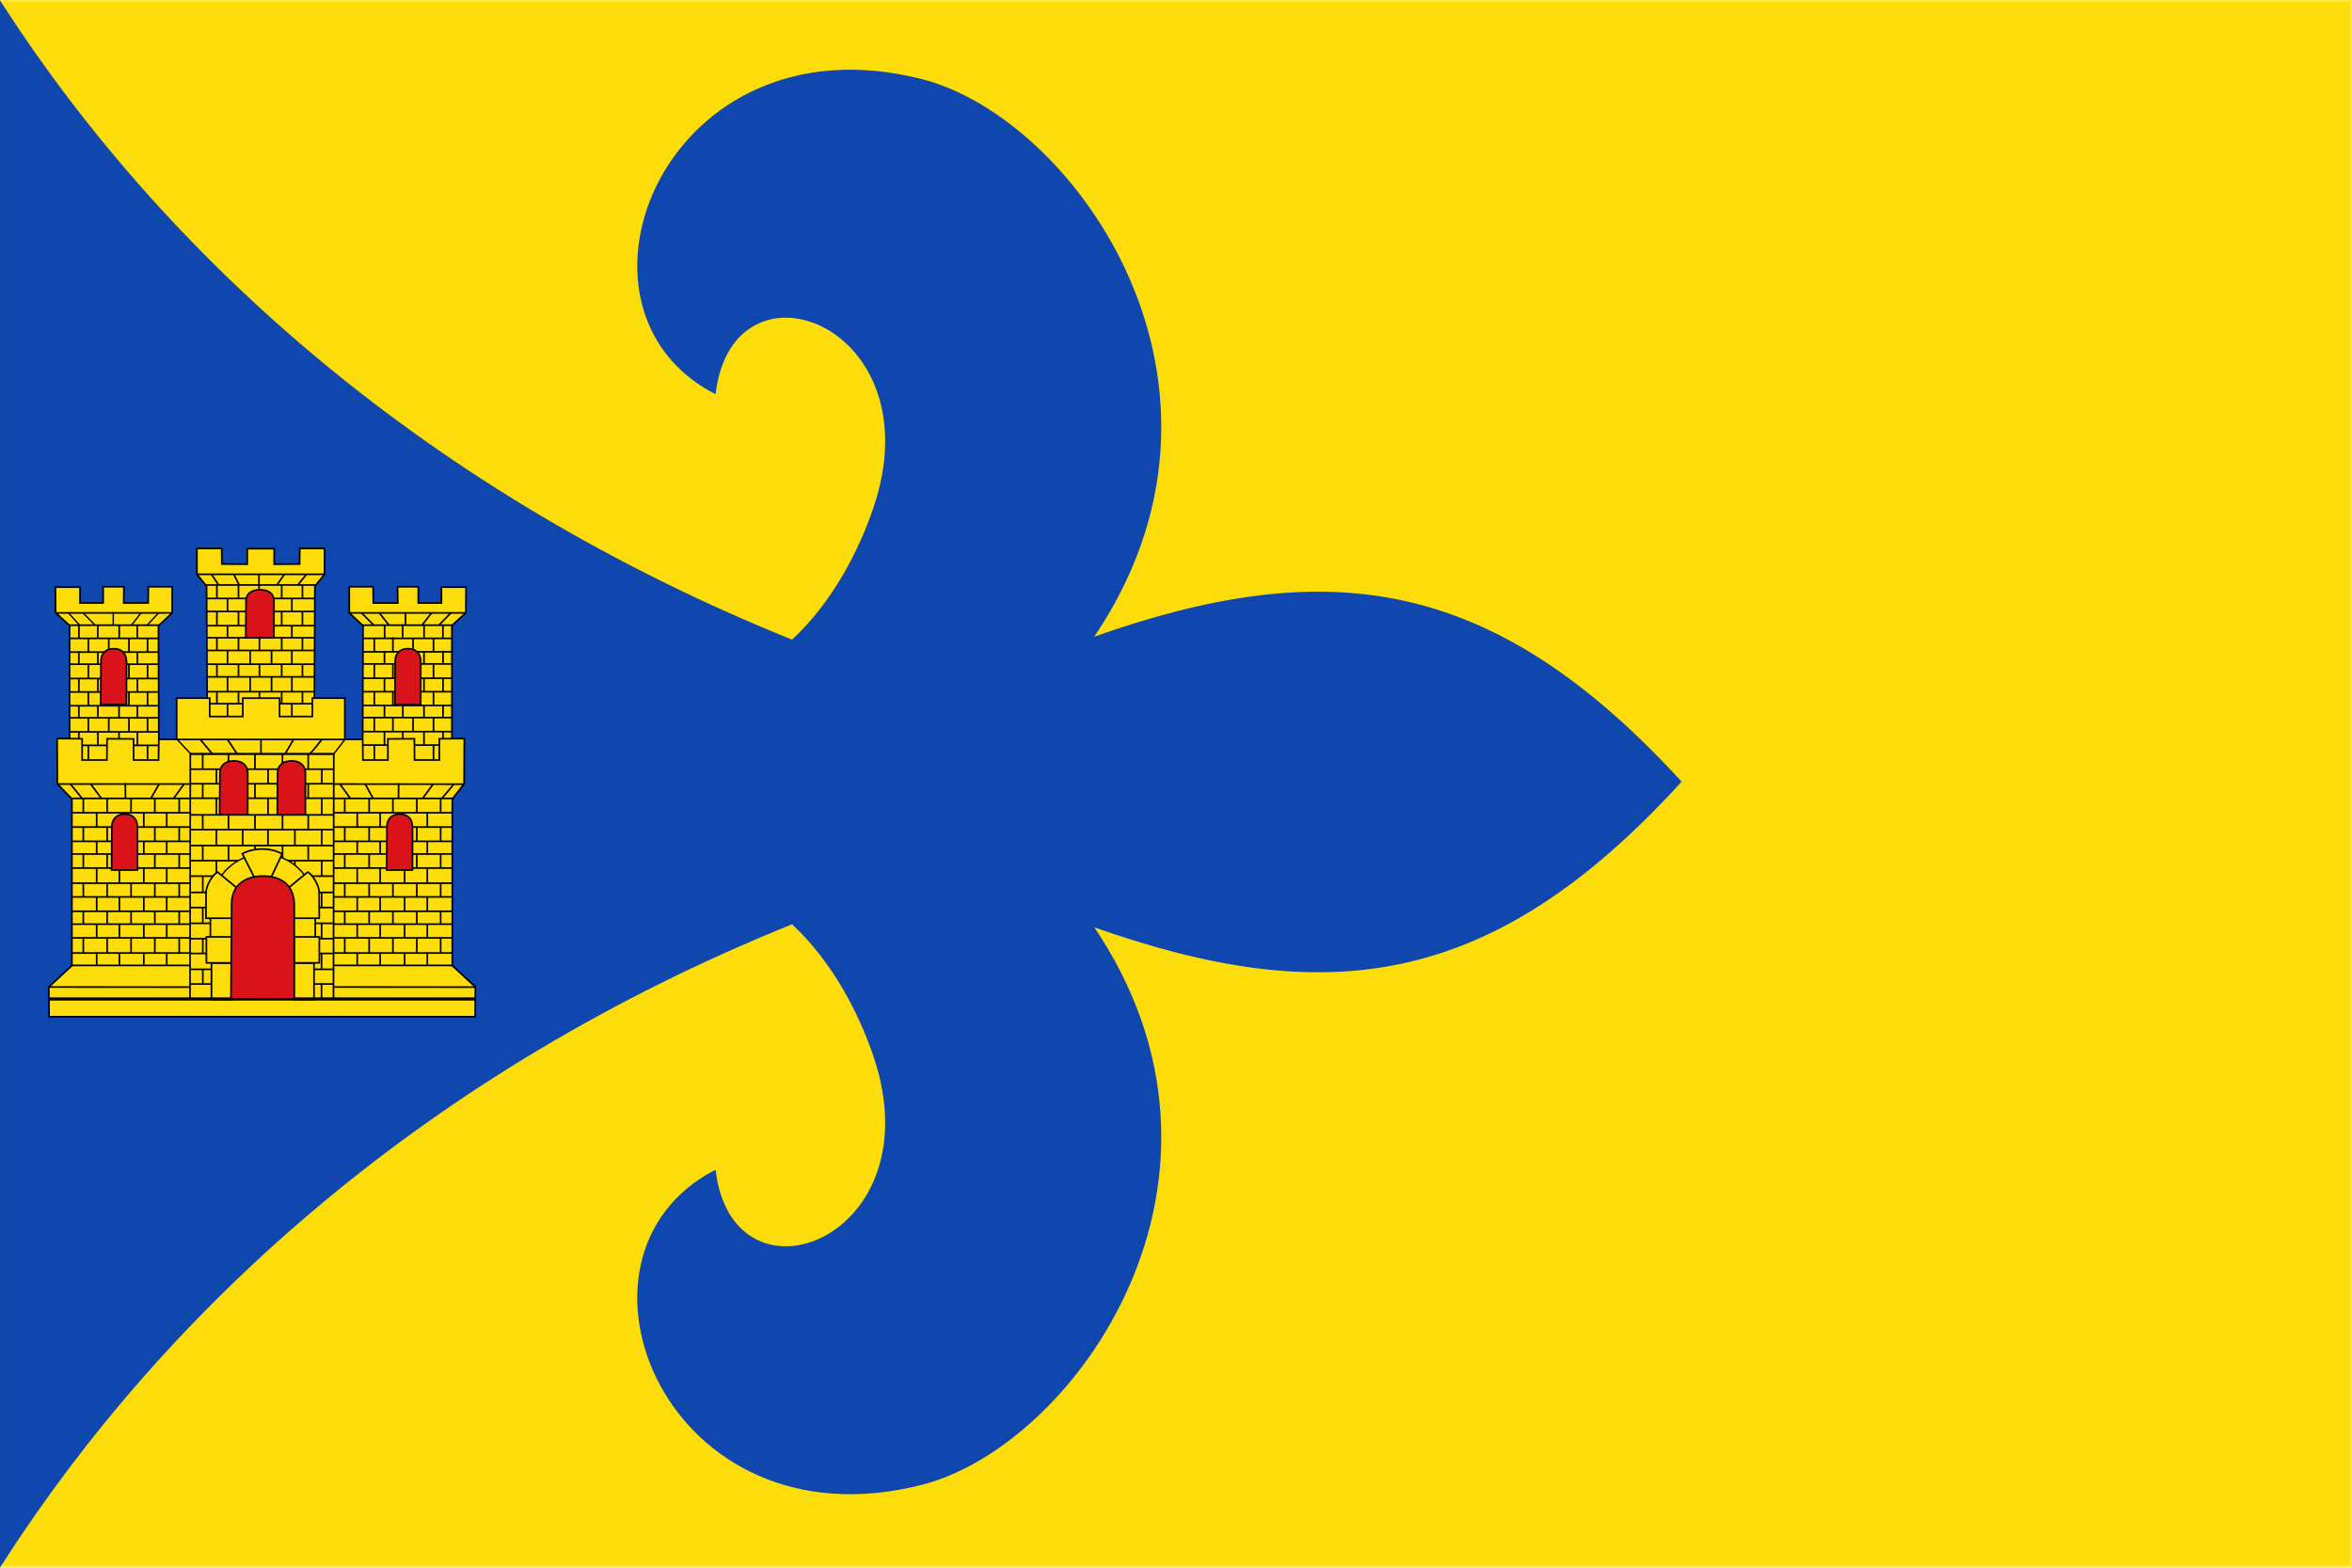 <?xml version="1.0" encoding="UTF-8" standalone="no"?>
<!-- Created with Inkscape (http://www.inkscape.org/) -->
<svg
   xmlns:dc="http://purl.org/dc/elements/1.1/"
   xmlns:cc="http://web.resource.org/cc/"
   xmlns:rdf="http://www.w3.org/1999/02/22-rdf-syntax-ns#"
   xmlns:svg="http://www.w3.org/2000/svg"
   xmlns="http://www.w3.org/2000/svg"
   xmlns:sodipodi="http://sodipodi.sourceforge.net/DTD/sodipodi-0.dtd"
   xmlns:inkscape="http://www.inkscape.org/namespaces/inkscape"
   width="750"
   height="500"
   id="svg2"
   sodipodi:version="0.32"
   inkscape:version="0.45.1"
   version="1.0"
   sodipodi:docbase="C:\TIIKERI\Liput\Espanja\Aragón\Huesca - kunnat\svg"
   sodipodi:docname="Ayerbe.svg"
   inkscape:output_extension="org.inkscape.output.svg.inkscape">
  <defs
     id="defs4" />
  <sodipodi:namedview
     id="base"
     pagecolor="#ffffff"
     bordercolor="#666666"
     borderopacity="1.0"
     inkscape:pageopacity="0.0"
     inkscape:pageshadow="2"
     inkscape:zoom="0.73663242"
     inkscape:cx="378.95177"
     inkscape:cy="227.21903"
     inkscape:document-units="px"
     inkscape:current-layer="layer1"
     inkscape:window-width="1024"
     inkscape:window-height="742"
     inkscape:window-x="0"
     inkscape:window-y="0"
     width="750px"
     height="500px" />
  <g
     inkscape:label="Capa 1"
     inkscape:groupmode="layer"
     id="layer1"
     transform="translate(68.316,-352.362)">
    <g
       id="g6222">
      <rect
         y="352.697"
         x="-67.981"
         height="499.331"
         width="749.331"
         id="rect2923"
         style="fill:#fcdd09;fill-opacity:1;stroke:#fde642;stroke-width:0.669;stroke-miterlimit:4;stroke-dasharray:none;stroke-dashoffset:3.6;stroke-opacity:1" />
      <path
         id="rect3901"
         d="M -67.981,353.637 L -67.981,851.169 C -15.025,768.661 68.289,693.556 184.331,646.762 C 197.998,659.411 206.251,676.51 210.534,689.184 C 230.319,747.729 165.517,772.354 159.581,725.965 C 107.016,753.416 144.318,846.384 225.628,825.59 C 274.306,813.142 334.847,728.044 279.8,647.481 C 354.635,674.087 407.243,667.602 467.472,601.668 C 407.13,535.931 354.555,529.481 279.8,556.059 C 334.847,475.496 274.306,390.382 225.628,377.934 C 144.318,357.141 107.016,450.124 159.581,477.575 C 165.517,431.186 230.319,455.811 210.534,514.356 C 206.251,527.03 197.998,544.113 184.331,556.762 C 68.74,510.151 -14.981,435.758 -67.981,353.637 z "
         style="fill:#0f47af;fill-opacity:1;stroke:#0f47af;stroke-width:0.669;stroke-miterlimit:4;stroke-dasharray:none;stroke-dashoffset:3.6;stroke-opacity:1" />
      <g
         transform="matrix(0.494,0,0,0.494,-33.121,187.127)"
         id="g5591">
        <path
           id="path4634"
           style="fill:#fcdd09;fill-opacity:1;fill-rule:evenodd;stroke:#000000;stroke-width:1.066;stroke-linecap:butt;stroke-linejoin:miter;stroke-miterlimit:4;stroke-opacity:1"
           d="M 235.477,990.895 L 235.636,971.73 L 220.731,957.907 L 220.731,850.314 L 228.348,840.545 L 228.474,811.361 L 220.457,811.361 L 220.457,738.338 L 229.476,730.071 L 229.601,713.538 L 213.694,713.538 L 213.694,723.809 L 198.789,723.809 L 198.789,713.287 L 185.386,713.287 L 185.512,723.809 L 169.73,723.809 L 169.605,713.287 L 154.198,713.287 L 154.198,730.196 L 163.091,738.463 L 162.846,811.862 L 151.333,811.862 L 151.333,785.217 L 131.671,785.217 L 132.025,712.97 L 138.225,705.282 L 138.277,688.608 L 122.259,688.612 L 122.134,698.633 L 105.76,698.758 L 105.76,688.738 L 88.359,688.737 L 88.359,698.758 L 71.985,698.632 L 71.86,688.612 L 55.842,688.608 L 55.894,705.282 L 62.093,712.97 L 62.448,785.216 L 42.786,785.216 L 42.786,811.861 L 31.272,811.861 L 31.027,738.463 L 39.92,730.196 L 39.92,713.287 L 24.514,713.287 L 24.389,723.808 L 8.607,723.808 L 8.732,713.287 L -4.67,713.287 L -4.67,723.808 L -19.575,723.808 L -19.575,713.538 L -35.482,713.538 L -35.357,730.071 L -26.339,738.338 L -26.339,811.36 L -34.355,811.36 L -34.23,840.544 L -24.836,850.314 L -24.836,957.907 L -39.741,971.73 L -39.582,990.894 L 235.477,990.895 z "
           sodipodi:nodetypes="ccccccccccccccccccccccccccccccccccccccccccccccccccccccccccccccccc" />
        <path
           style="fill:none;fill-rule:evenodd;stroke:#000000;stroke-width:1.066;stroke-linecap:butt;stroke-linejoin:miter;stroke-miterlimit:4;stroke-dasharray:none;stroke-opacity:1;display:inline"
           d="M 51.192,890.15 L 143.884,890.15"
           id="path33785" />
        <path
           style="fill:none;fill-rule:evenodd;stroke:#000000;stroke-width:1.066;stroke-linecap:butt;stroke-linejoin:miter;stroke-miterlimit:4;stroke-dasharray:none;stroke-opacity:1;display:inline"
           d="M 51.471,910.653 L 144.163,910.653"
           id="path33789" />
        <path
           style="fill:none;fill-rule:evenodd;stroke:#000000;stroke-width:1.066;stroke-linecap:butt;stroke-linejoin:miter;stroke-miterlimit:4;stroke-dasharray:none;stroke-opacity:1;display:inline"
           d="M 51.471,920.416 L 144.163,920.416"
           id="path33791" />
        <path
           style="fill:none;fill-rule:evenodd;stroke:#000000;stroke-width:1.066;stroke-linecap:butt;stroke-linejoin:miter;stroke-miterlimit:4;stroke-dasharray:none;stroke-opacity:1;display:inline"
           d="M 51.611,930.598 L 144.303,930.598"
           id="path33793" />
        <path
           style="fill:none;fill-rule:evenodd;stroke:#000000;stroke-width:1.066;stroke-linecap:butt;stroke-linejoin:miter;stroke-miterlimit:4;stroke-dasharray:none;stroke-opacity:1;display:inline"
           d="M 51.471,940.5 L 144.163,940.5"
           id="path33795" />
        <path
           style="fill:none;fill-rule:evenodd;stroke:#000000;stroke-width:1.066;stroke-linecap:butt;stroke-linejoin:miter;stroke-miterlimit:4;stroke-dasharray:none;stroke-opacity:1;display:inline"
           d="M 51.471,950.059 L 144.163,950.059"
           id="path33797" />
        <path
           style="fill:none;fill-rule:evenodd;stroke:#000000;stroke-width:1.066;stroke-linecap:butt;stroke-linejoin:miter;stroke-miterlimit:4;stroke-dasharray:none;stroke-opacity:1;display:inline"
           d="M 51.75,960.306 L 144.442,960.306"
           id="path33799" />
        <g
           id="g15181"
           transform="matrix(0.888,0,0,0.888,-182.53,447.716)"
           style="stroke:#000000;stroke-opacity:1">
          <path
             id="path22156"
             d="M 167.309,442.536 L 263.763,442.536"
             style="fill:none;fill-rule:evenodd;stroke:#000000;stroke-width:1.2;stroke-linecap:butt;stroke-linejoin:miter;stroke-miterlimit:4;stroke-dasharray:none;stroke-opacity:1;display:inline" />
          <path
             id="path24102"
             d="M 177.351,452.974 L 263.714,452.974"
             style="fill:none;fill-rule:evenodd;stroke:#000000;stroke-width:1.2;stroke-linecap:butt;stroke-linejoin:miter;stroke-miterlimit:4;stroke-dasharray:none;stroke-opacity:1;display:inline" />
          <path
             id="path25075"
             d="M 177.094,574.4 L 263.458,574.4"
             style="fill:none;fill-rule:evenodd;stroke:#000000;stroke-width:1.2;stroke-linecap:butt;stroke-linejoin:miter;stroke-miterlimit:4;stroke-dasharray:none;stroke-opacity:1;display:inline" />
          <path
             id="path10166"
             d="M 176.555,442.555 L 185,453"
             style="fill:none;fill-rule:evenodd;stroke:#000000;stroke-width:1.2;stroke-linecap:butt;stroke-linejoin:miter;stroke-miterlimit:4;stroke-dasharray:none;stroke-opacity:1"
             sodipodi:nodetypes="cc" />
          <path
             id="path10168"
             d="M 191.222,442.444 L 199,453"
             style="fill:none;fill-rule:evenodd;stroke:#000000;stroke-width:1.2;stroke-linecap:butt;stroke-linejoin:miter;stroke-miterlimit:4;stroke-dasharray:none;stroke-opacity:1"
             sodipodi:nodetypes="cc" />
          <path
             id="path10170"
             d="M 216.424,442 C 216.424,443 216.535,453 216.535,453"
             style="fill:none;fill-rule:evenodd;stroke:#000000;stroke-width:1.2;stroke-linecap:butt;stroke-linejoin:miter;stroke-miterlimit:4;stroke-dasharray:none;stroke-opacity:1" />
          <path
             id="path10172"
             d="M 241,442.444 L 235,453"
             style="fill:none;fill-rule:evenodd;stroke:#000000;stroke-width:1.2;stroke-linecap:butt;stroke-linejoin:miter;stroke-miterlimit:4;stroke-dasharray:none;stroke-opacity:1"
             sodipodi:nodetypes="cc" />
          <path
             sodipodi:nodetypes="cc"
             id="path10174"
             d="M 259.112,442.556 L 251.514,453"
             style="fill:none;fill-rule:evenodd;stroke:#000000;stroke-width:1.2;stroke-linecap:butt;stroke-linejoin:miter;stroke-miterlimit:4;stroke-dasharray:none;stroke-opacity:1" />
          <path
             id="path11145"
             d="M 177.6,463.4 L 263.963,463.4"
             style="fill:none;fill-rule:evenodd;stroke:#000000;stroke-width:1.2;stroke-linecap:butt;stroke-linejoin:miter;stroke-miterlimit:4;stroke-dasharray:none;stroke-opacity:1;display:inline" />
          <path
             id="path11147"
             d="M 177.237,473.8 L 263.6,473.8"
             style="fill:none;fill-rule:evenodd;stroke:#000000;stroke-width:1.2;stroke-linecap:butt;stroke-linejoin:miter;stroke-miterlimit:4;stroke-dasharray:none;stroke-opacity:1;display:inline" />
          <path
             id="path11149"
             d="M 177.037,484.178 L 263.4,484.178"
             style="fill:none;fill-rule:evenodd;stroke:#000000;stroke-width:1.2;stroke-linecap:butt;stroke-linejoin:miter;stroke-miterlimit:4;stroke-dasharray:none;stroke-opacity:1;display:inline" />
          <path
             id="path11151"
             d="M 177.4,493.4 L 263.763,493.4"
             style="fill:none;fill-rule:evenodd;stroke:#000000;stroke-width:1.2;stroke-linecap:butt;stroke-linejoin:miter;stroke-miterlimit:4;stroke-dasharray:none;stroke-opacity:1;display:inline" />
          <path
             id="path11153"
             d="M 177.037,503.6 L 263.4,503.6"
             style="fill:none;fill-rule:evenodd;stroke:#000000;stroke-width:1.2;stroke-linecap:butt;stroke-linejoin:miter;stroke-miterlimit:4;stroke-dasharray:none;stroke-opacity:1;display:inline" />
          <path
             id="path11155"
             d="M 177.037,514.6 L 263.4,514.6"
             style="fill:none;fill-rule:evenodd;stroke:#000000;stroke-width:1.2;stroke-linecap:butt;stroke-linejoin:miter;stroke-miterlimit:4;stroke-dasharray:none;stroke-opacity:1;display:inline" />
          <path
             id="path11157"
             d="M 177.037,524.6 L 263.4,524.6"
             style="fill:none;fill-rule:evenodd;stroke:#000000;stroke-width:1.2;stroke-linecap:butt;stroke-linejoin:miter;stroke-miterlimit:4;stroke-dasharray:none;stroke-opacity:1;display:inline" />
          <path
             id="path11159"
             d="M 177.037,535.036 L 263.4,535.036"
             style="fill:none;fill-rule:evenodd;stroke:#000000;stroke-width:1.2;stroke-linecap:butt;stroke-linejoin:miter;stroke-miterlimit:4;stroke-dasharray:none;stroke-opacity:1;display:inline" />
          <path
             id="path11161"
             d="M 177.037,544.4 L 263.4,544.4"
             style="fill:none;fill-rule:evenodd;stroke:#000000;stroke-width:1.2;stroke-linecap:butt;stroke-linejoin:miter;stroke-miterlimit:4;stroke-dasharray:none;stroke-opacity:1;display:inline" />
          <path
             id="path11163"
             d="M 177.4,554.4 L 263.763,554.4"
             style="fill:none;fill-rule:evenodd;stroke:#000000;stroke-width:1.2;stroke-linecap:butt;stroke-linejoin:miter;stroke-miterlimit:4;stroke-dasharray:none;stroke-opacity:1;display:inline" />
          <path
             id="path11165"
             d="M 177.129,565.4 L 263.492,565.4"
             style="fill:none;fill-rule:evenodd;stroke:#000000;stroke-width:1.2;stroke-linecap:butt;stroke-linejoin:miter;stroke-miterlimit:4;stroke-dasharray:none;stroke-opacity:1;display:inline" />
          <path
             sodipodi:nodetypes="cccccccccccc"
             id="path11167"
             d="M 185.888,473.806 L 185.888,484.013 M 185.888,493.278 L 185.888,503.643 M 185.888,514.322 L 185.888,524.686 M 185.888,535.208 L 185.887,544.159 M 185.887,554.053 L 185.887,565.36 M 185.888,453.196 L 185.888,463.755"
             style="fill:none;fill-rule:evenodd;stroke:#000000;stroke-width:1.2;stroke-linecap:butt;stroke-linejoin:miter;stroke-miterlimit:4;stroke-dasharray:none;stroke-opacity:1" />
          <path
             sodipodi:nodetypes="cccccccccccc"
             id="path12138"
             d="M 195.601,524.686 L 195.6,535.051 M 195.6,544.316 L 195.6,554.21 M 195.6,564.889 L 195.6,574.154 M 195.601,504.114 L 195.601,514.479 M 195.601,484.327 L 195.601,493.907 M 195.601,463.362 L 195.601,473.806"
             style="fill:none;fill-rule:evenodd;stroke:#000000;stroke-width:1.2;stroke-linecap:butt;stroke-linejoin:miter;stroke-miterlimit:4;stroke-dasharray:none;stroke-opacity:1;display:inline" />
          <path
             sodipodi:nodetypes="cccccccccccc"
             id="path12140"
             d="M 203.21,535.208 L 203.21,544.316 M 203.21,554.21 L 203.21,565.517 M 203.21,514.793 L 203.21,525 M 203.21,493.436 L 203.21,503.8 M 203.21,473.649 L 203.21,484.013 M 203.211,452.641 L 203.21,463.441"
             style="fill:none;fill-rule:evenodd;stroke:#000000;stroke-width:1.2;stroke-linecap:butt;stroke-linejoin:miter;stroke-miterlimit:4;stroke-dasharray:none;stroke-opacity:1;display:inline" />
          <path
             sodipodi:nodetypes="cccccccc"
             id="path12142"
             d="M 220.6,554.681 L 220.6,565.674 M 220.6,535.051 L 220.6,544.473 M 220.601,514.322 L 220.6,524.372 M 220.601,452.641 L 220.601,463.441"
             style="fill:none;fill-rule:evenodd;stroke:#000000;stroke-width:1.2;stroke-linecap:butt;stroke-linejoin:miter;stroke-miterlimit:4;stroke-dasharray:none;stroke-opacity:1;display:inline" />
          <path
             sodipodi:nodetypes="cccccccc"
             id="path12144"
             d="M 212.094,524.529 L 212.093,535.051 M 212.093,544.63 L 212.093,554.681 M 212.093,565.674 L 212.093,574.311 M 212.094,503.643 L 212.094,514.479"
             style="fill:none;fill-rule:evenodd;stroke:#000000;stroke-width:1.2;stroke-linecap:butt;stroke-linejoin:miter;stroke-miterlimit:4;stroke-dasharray:none;stroke-opacity:1;display:inline" />
          <path
             sodipodi:nodetypes="cccccccccccc"
             id="path12146"
             d="M 237.855,535.051 L 237.855,544.002 M 237.855,554.524 L 237.855,565.203 M 237.856,514.636 L 237.856,524.529 M 237.856,493.278 L 237.856,503.8 M 237.856,473.806 L 237.856,484.327 M 237.856,452.641 L 237.856,463.441"
             style="fill:none;fill-rule:evenodd;stroke:#000000;stroke-width:1.2;stroke-linecap:butt;stroke-linejoin:miter;stroke-miterlimit:4;stroke-dasharray:none;stroke-opacity:1;display:inline" />
          <path
             sodipodi:nodetypes="cccccccccccc"
             id="path12148"
             d="M 255.6,554.21 L 255.6,565.674 M 255.6,535.051 L 255.6,544.159 M 255.601,514.322 L 255.6,525 M 255.601,493.436 L 255.601,503.015 M 255.601,473.806 L 255.601,484.17 M 255.601,453.362 L 255.601,463.598"
             style="fill:none;fill-rule:evenodd;stroke:#000000;stroke-width:1.2;stroke-linecap:butt;stroke-linejoin:miter;stroke-miterlimit:4;stroke-dasharray:none;stroke-opacity:1;display:inline" />
          <path
             sodipodi:nodetypes="cccccccccccc"
             id="path12150"
             d="M 246.517,484.013 L 246.517,493.436 M 246.517,503.957 L 246.517,514.479 M 246.517,524.529 L 246.517,535.208 M 246.517,544.002 L 246.517,553.896 M 246.517,565.517 L 246.517,574.311 M 246.518,463.362 L 246.518,473.963"
             style="fill:none;fill-rule:evenodd;stroke:#000000;stroke-width:1.2;stroke-linecap:butt;stroke-linejoin:miter;stroke-miterlimit:4;stroke-dasharray:none;stroke-opacity:1;display:inline" />
          <path
             sodipodi:nodetypes="cccccccccccc"
             id="path12152"
             d="M 229.861,484.17 L 229.861,493.121 M 229.861,503.643 L 229.861,514.479 M 229.861,524.843 L 229.86,535.208 M 229.86,544.316 L 229.86,554.367 M 229.86,565.046 L 229.86,574.154 M 229.861,463.362 L 229.861,473.963"
             style="fill:none;fill-rule:evenodd;stroke:#000000;stroke-width:1.2;stroke-linecap:butt;stroke-linejoin:miter;stroke-miterlimit:4;stroke-dasharray:none;stroke-opacity:1;display:inline" />
        </g>
        <path
           style="fill:none;fill-rule:evenodd;stroke:#000000;stroke-width:1.066;stroke-linecap:butt;stroke-linejoin:miter;stroke-miterlimit:4;stroke-dasharray:none;stroke-opacity:1;display:inline"
           d="M 51.471,969.79 L 144.163,969.79"
           id="path33801" />
        <rect
           style="fill:#fcdd09;fill-opacity:1;stroke:#000000;stroke-width:1.066;stroke-miterlimit:4;stroke-dasharray:none;stroke-dashoffset:3.6;stroke-opacity:1"
           id="rect15269"
           width="13.077"
           height="23.554"
           x="65.261"
           y="956.27" />
        <rect
           style="fill:#fcdd09;fill-opacity:1;stroke:#000000;stroke-width:1.066;stroke-miterlimit:4;stroke-dasharray:none;stroke-dashoffset:3.6;stroke-opacity:1;display:inline"
           id="rect16240"
           width="13.077"
           height="23.554"
           x="118.373"
           y="956.27" />
        <rect
           style="fill:#fcdd09;fill-opacity:1;stroke:#000000;stroke-width:1.066;stroke-miterlimit:4;stroke-dasharray:none;stroke-dashoffset:3.6;stroke-opacity:1;display:inline"
           id="rect22062"
           width="16.29"
           height="16.77"
           x="64.566"
           y="924.026" />
        <rect
           style="fill:#fcdd09;fill-opacity:1;stroke:#000000;stroke-width:1.066;stroke-miterlimit:4;stroke-dasharray:none;stroke-dashoffset:3.6;stroke-opacity:1;display:inline"
           id="rect22064"
           width="16.29"
           height="16.77"
           x="115.981"
           y="924.025" />
        <rect
           style="fill:#fcdd09;fill-opacity:1;stroke:#000000;stroke-width:1.066;stroke-miterlimit:4;stroke-dasharray:none;stroke-dashoffset:3.6;stroke-opacity:1;display:inline"
           id="rect16242"
           width="16.29"
           height="16.77"
           x="61.98"
           y="939.365" />
        <path
           style="fill:none;fill-rule:evenodd;stroke:#000000;stroke-width:1.066;stroke-linecap:butt;stroke-linejoin:miter;stroke-miterlimit:4;stroke-dasharray:none;stroke-opacity:1;display:inline"
           d="M 111.136,880.421 L 111.142,890.974 M 111.126,860.4 L 111.131,870.263 M 111.106,821.346 L 111.111,829.925"
           id="path35747"
           sodipodi:nodetypes="cccccc" />
        <rect
           style="fill:#fcdd09;fill-opacity:1;stroke:#000000;stroke-width:1.066;stroke-miterlimit:4;stroke-dasharray:none;stroke-dashoffset:3.6;stroke-opacity:1;display:inline"
           id="rect19151"
           width="16.29"
           height="16.77"
           x="118.608"
           y="939.365" />
        <path
           style="fill:none;fill-rule:evenodd;stroke:#000000;stroke-width:1.066;stroke-linecap:butt;stroke-linejoin:miter;stroke-miterlimit:4;stroke-dasharray:none;stroke-opacity:1;display:inline"
           d="M 119.111,869.817 L 119.097,880.665 M 119.084,890.527 L 119.07,900.587"
           id="path36730"
           sodipodi:nodetypes="cccc" />
        <path
           style="fill:none;fill-rule:evenodd;stroke:#000000;stroke-width:1.066;stroke-linecap:butt;stroke-linejoin:miter;stroke-miterlimit:4;stroke-dasharray:none;stroke-opacity:1;display:inline"
           d="M 51.192,900.144 L 143.884,900.144"
           id="path33787" />
        <path
           style="fill:#fcdd09;fill-opacity:1;fill-rule:evenodd;stroke:#000000;stroke-width:0.888px;stroke-linecap:butt;stroke-linejoin:miter;stroke-opacity:1;display:inline"
           d="M 126.332,901.215 C 122.762,894.863 114.906,889.297 109.226,887.803 L 102.125,902.453 L 115.082,910.447 L 126.332,901.215 z "
           id="path24010"
           sodipodi:nodetypes="ccccc" />
        <path
           style="fill:none;fill-rule:evenodd;stroke:#000000;stroke-width:1.066;stroke-linecap:butt;stroke-linejoin:miter;stroke-miterlimit:4;stroke-dasharray:none;stroke-opacity:1;display:inline"
           d="M 51.514,831.093 L 144.206,831.093"
           id="path30866" />
        <path
           style="fill:none;fill-rule:evenodd;stroke:#000000;stroke-width:1.066;stroke-linecap:butt;stroke-linejoin:miter;stroke-miterlimit:4;stroke-dasharray:none;stroke-opacity:1;display:inline"
           d="M 93.363,880.452 L 93.368,890.315 M 93.353,860.629 L 93.358,869.9 M 93.343,840.608 L 93.347,849.978 M 93.332,820.888 L 93.338,831.042"
           id="path35743"
           sodipodi:nodetypes="cccccccc" />
        <path
           style="fill:#fcdd09;fill-opacity:1;fill-rule:evenodd;stroke:#000000;stroke-width:0.888px;stroke-linecap:butt;stroke-linejoin:miter;stroke-opacity:1"
           d="M 70.891,901.215 C 74.461,894.863 82.317,889.297 87.997,887.803 L 95.098,902.453 L 82.142,910.447 L 70.891,901.215 z "
           id="path24008"
           sodipodi:nodetypes="ccccc" />
        <path
           style="fill:#fcdd09;fill-opacity:1;fill-rule:evenodd;stroke:#000000;stroke-width:1.066;stroke-linecap:butt;stroke-linejoin:miter;stroke-miterlimit:4;stroke-dasharray:none;stroke-opacity:1"
           d="M 61.714,927.322 L 78.589,927.322 C 78.822,920.785 78.591,913.471 81.685,907.782 L 69.214,897.519 C 66.47,898.693 61.647,906.018 61.813,910.841 L 61.714,927.322 z "
           id="path19153"
           sodipodi:nodetypes="cccccc" />
        <path
           style="fill:#fcdd09;fill-opacity:1;fill-rule:evenodd;stroke:#000000;stroke-width:1.066;stroke-linecap:butt;stroke-linejoin:miter;stroke-miterlimit:4;stroke-dasharray:none;stroke-opacity:1;display:inline"
           d="M 134.861,927.322 L 117.986,927.322 C 117.753,920.785 117.984,913.471 114.89,907.782 L 127.361,897.519 C 130.105,898.693 134.928,906.018 134.763,910.841 L 134.861,927.322 z "
           id="path22066"
           sodipodi:nodetypes="cccccc" />
        <path
           style="fill:#fcdd09;fill-opacity:1;fill-rule:evenodd;stroke:#000000;stroke-width:1.066;stroke-linecap:butt;stroke-linejoin:miter;stroke-miterlimit:4;stroke-dasharray:none;stroke-opacity:1"
           d="M 85.201,885.677 L 93.224,901.565 L 103.457,901.565 L 110.878,885.83 C 103.305,881.428 92.28,881.828 85.201,885.677 z "
           id="path22068"
           sodipodi:nodetypes="ccccc" />
        <g
           id="g29866"
           transform="matrix(0.888,0,0,0.888,-182.53,447.716)"
           style="stroke:#000000;stroke-opacity:1">
          <path
             id="path24012"
             d="M 274.713,297.8 L 354.68,297.8"
             style="fill:none;fill-rule:evenodd;stroke:#000000;stroke-width:1.2;stroke-linecap:butt;stroke-linejoin:miter;stroke-miterlimit:4;stroke-dasharray:none;stroke-opacity:1;display:inline" />
          <path
             id="path25952"
             d="M 275.593,307.6 L 354.409,307.6"
             style="fill:none;fill-rule:evenodd;stroke:#000000;stroke-width:1.2;stroke-linecap:butt;stroke-linejoin:miter;stroke-miterlimit:4;stroke-dasharray:none;stroke-opacity:1;display:inline" />
          <path
             id="path26923"
             d="M 275.585,317.057 L 354.4,317.057"
             style="fill:none;fill-rule:evenodd;stroke:#000000;stroke-width:1.2;stroke-linecap:butt;stroke-linejoin:miter;stroke-miterlimit:4;stroke-dasharray:none;stroke-opacity:1;display:inline" />
          <path
             id="path26925"
             d="M 275.6,327.4 L 354.415,327.4"
             style="fill:none;fill-rule:evenodd;stroke:#000000;stroke-width:1.2;stroke-linecap:butt;stroke-linejoin:miter;stroke-miterlimit:4;stroke-dasharray:none;stroke-opacity:1;display:inline" />
          <path
             id="path26927"
             d="M 275.585,336.156 L 354.4,336.156"
             style="fill:none;fill-rule:evenodd;stroke:#000000;stroke-width:1.2;stroke-linecap:butt;stroke-linejoin:miter;stroke-miterlimit:4;stroke-dasharray:none;stroke-opacity:1;display:inline" />
          <path
             id="path26929"
             d="M 275.6,345.4 L 354.415,345.4"
             style="fill:none;fill-rule:evenodd;stroke:#000000;stroke-width:1.2;stroke-linecap:butt;stroke-linejoin:miter;stroke-miterlimit:4;stroke-dasharray:none;stroke-opacity:1;display:inline" />
          <path
             id="path26931"
             d="M 275.6,355.4 L 354.415,355.4"
             style="fill:none;fill-rule:evenodd;stroke:#000000;stroke-width:1.2;stroke-linecap:butt;stroke-linejoin:miter;stroke-miterlimit:4;stroke-dasharray:none;stroke-opacity:1;display:inline" />
          <path
             id="path26933"
             d="M 275.585,364.6 L 354.4,364.6"
             style="fill:none;fill-rule:evenodd;stroke:#000000;stroke-width:1.2;stroke-linecap:butt;stroke-linejoin:miter;stroke-miterlimit:4;stroke-dasharray:none;stroke-opacity:1;display:inline" />
          <path
             id="path26935"
             d="M 275.6,375.4 L 354.415,375.4"
             style="fill:none;fill-rule:evenodd;stroke:#000000;stroke-width:1.2;stroke-linecap:butt;stroke-linejoin:miter;stroke-miterlimit:4;stroke-dasharray:none;stroke-opacity:1;display:inline" />
          <path
             sodipodi:nodetypes="cccc"
             id="path26937"
             d="M 328.578,384.127 L 352.453,384.127 M 277.585,384.127 L 301.484,384.127"
             style="fill:none;fill-rule:evenodd;stroke:#000000;stroke-width:1.2;stroke-linecap:butt;stroke-linejoin:miter;stroke-miterlimit:4;stroke-dasharray:none;stroke-opacity:1;display:inline" />
          <path
             sodipodi:nodetypes="cccccccccc"
             id="path26939"
             d="M 282.985,316.923 L 282.985,327.288 M 282.985,335.925 L 282.985,345.504 M 282.985,355.398 L 282.985,364.506 M 282.985,375.342 L 282.985,384.136 M 282.985,297.45 L 282.985,307.658"
             style="fill:none;fill-rule:evenodd;stroke:#000000;stroke-width:1.2;stroke-linecap:butt;stroke-linejoin:miter;stroke-miterlimit:4;stroke-dasharray:none;stroke-opacity:1" />
          <path
             sodipodi:nodetypes="cccccccccc"
             id="path27910"
             d="M 298.689,317.187 L 298.689,327.552 M 298.689,336.189 L 298.689,345.768 M 298.689,355.662 L 298.689,364.77 M 298.689,375.606 L 298.689,384.4 M 298.689,297.714 L 298.689,307.922"
             style="fill:none;fill-rule:evenodd;stroke:#000000;stroke-width:1.2;stroke-linecap:butt;stroke-linejoin:miter;stroke-miterlimit:4;stroke-dasharray:none;stroke-opacity:1;display:inline" />
          <path
             sodipodi:nodetypes="cccccccccc"
             id="path27912"
             d="M 330.097,317.187 L 330.097,327.552 M 330.097,336.189 L 330.097,345.768 M 330.097,355.662 L 330.097,364.77 M 330.097,375.606 L 330.097,384.4 M 330.097,297.714 L 330.097,307.922"
             style="fill:none;fill-rule:evenodd;stroke:#000000;stroke-width:1.2;stroke-linecap:butt;stroke-linejoin:miter;stroke-miterlimit:4;stroke-dasharray:none;stroke-opacity:1;display:inline" />
          <path
             sodipodi:nodetypes="cccccccccc"
             id="path27914"
             d="M 345.173,317.187 L 345.173,327.552 M 345.173,336.189 L 345.173,345.768 M 345.173,355.662 L 345.173,364.77 M 345.173,375.606 L 345.173,384.4 M 345.173,297.714 L 345.173,307.922"
             style="fill:none;fill-rule:evenodd;stroke:#000000;stroke-width:1.2;stroke-linecap:butt;stroke-linejoin:miter;stroke-miterlimit:4;stroke-dasharray:none;stroke-opacity:1;display:inline" />
          <path
             sodipodi:nodetypes="cccccc"
             id="path27916"
             d="M 313.922,336.21 L 313.922,345.789 M 313.922,355.683 L 313.922,364.791 M 313.922,375.627 L 313.922,380.053"
             style="fill:none;fill-rule:evenodd;stroke:#000000;stroke-width:1.2;stroke-linecap:butt;stroke-linejoin:miter;stroke-miterlimit:4;stroke-dasharray:none;stroke-opacity:1;display:inline" />
          <path
             sodipodi:nodetypes="cccccccccc"
             id="path27920"
             d="M 290.7,327.602 L 290.7,336.239 M 290.7,345.661 L 290.7,355.398 M 290.7,364.506 L 290.7,375.342 M 290.7,384.136 L 290.7,393.244 M 290.7,307.815 L 290.7,316.923"
             style="fill:none;fill-rule:evenodd;stroke:#000000;stroke-width:1.2;stroke-linecap:butt;stroke-linejoin:miter;stroke-miterlimit:4;stroke-dasharray:none;stroke-opacity:1" />
          <path
             sodipodi:nodetypes="cccccccccc"
             id="path28891"
             d="M 337.478,327.602 L 337.478,336.239 M 337.478,345.661 L 337.478,355.398 M 337.478,364.506 L 337.478,375.342 M 337.478,384.136 L 337.478,393.244 M 337.478,307.815 L 337.478,316.923"
             style="fill:none;fill-rule:evenodd;stroke:#000000;stroke-width:1.2;stroke-linecap:butt;stroke-linejoin:miter;stroke-miterlimit:4;stroke-dasharray:none;stroke-opacity:1;display:inline" />
          <path
             sodipodi:nodetypes="cccc"
             id="path28893"
             d="M 307.169,345.818 L 307.169,355.555 M 307.169,364.663 L 307.169,375.499"
             style="fill:none;fill-rule:evenodd;stroke:#000000;stroke-width:1.2;stroke-linecap:butt;stroke-linejoin:miter;stroke-miterlimit:4;stroke-dasharray:none;stroke-opacity:1;display:inline" />
          <path
             sodipodi:nodetypes="cccc"
             id="path28895"
             d="M 322.716,345.6 L 322.716,355.336 M 322.716,364.445 L 322.716,375.28"
             style="fill:none;fill-rule:evenodd;stroke:#000000;stroke-width:1.2;stroke-linecap:butt;stroke-linejoin:miter;stroke-miterlimit:4;stroke-dasharray:none;stroke-opacity:1;display:inline" />
        </g>
        <path
           style="fill:none;fill-rule:evenodd;stroke:#000000;stroke-width:1.066;stroke-linecap:butt;stroke-linejoin:miter;stroke-miterlimit:4;stroke-dasharray:none;stroke-opacity:1;display:inline"
           d="M 51.471,840.496 L 144.163,840.496"
           id="path33775" />
        <path
           style="fill:none;fill-rule:evenodd;stroke:#000000;stroke-width:1.066;stroke-linecap:butt;stroke-linejoin:miter;stroke-miterlimit:4;stroke-dasharray:none;stroke-opacity:1;display:inline"
           d="M 76.253,880.84 L 76.258,890.702 M 76.243,861.016 L 76.248,870.287 M 76.223,821.276 L 76.228,831.429"
           id="path35745"
           sodipodi:nodetypes="cccccc" />
        <path
           style="fill:none;fill-rule:evenodd;stroke:#000000;stroke-width:1.066;stroke-linecap:butt;stroke-linejoin:miter;stroke-miterlimit:4;stroke-dasharray:none;stroke-opacity:1;display:inline"
           d="M 51.471,849.841 L 144.163,849.841"
           id="path33777" />
        <path
           style="fill:none;fill-opacity:1;fill-rule:evenodd;stroke:#000000;stroke-width:1.066;stroke-linecap:butt;stroke-linejoin:miter;stroke-miterlimit:4;stroke-dasharray:none;stroke-opacity:1"
           d="M -26.214,811.368 C -25.854,811.368 -18.22,811.457 -18.22,811.457 L -18.22,825.184 L -2.233,825.184 L -2.118,811.457 L 14.976,811.545 L 14.976,825.184 L 31.095,825.184 L 31.251,811.95"
           id="path12431"
           sodipodi:nodetypes="ccccccccc" />
        <path
           style="fill:none;fill-opacity:1;fill-rule:evenodd;stroke:#000000;stroke-width:1.066;stroke-linecap:butt;stroke-linejoin:miter;stroke-miterlimit:4;stroke-dasharray:none;stroke-opacity:1;display:inline"
           d="M 220.329,811.368 C 219.97,811.368 212.336,811.457 212.336,811.457 L 212.336,825.184 L 196.349,825.184 L 196.234,811.457 L 179.14,811.545 L 179.14,825.184 L 163.021,825.184 L 162.865,811.95"
           id="path13404"
           sodipodi:nodetypes="ccccccccc" />
        <path
           style="fill:none;fill-rule:evenodd;stroke:#000000;stroke-width:1.066;stroke-linecap:butt;stroke-linejoin:miter;stroke-miterlimit:4;stroke-dasharray:none;stroke-opacity:1"
           d="M -35.394,730.196 L 39.599,730.196"
           id="path13406" />
        <path
           style="fill:none;fill-rule:evenodd;stroke:#000000;stroke-width:1.066;stroke-linecap:butt;stroke-linejoin:miter;stroke-miterlimit:4;stroke-dasharray:none;stroke-opacity:1;display:inline"
           d="M 154.356,730.196 L 229.348,730.196"
           id="path14377" />
        <path
           style="fill:none;fill-rule:evenodd;stroke:#000000;stroke-width:1.066;stroke-linecap:butt;stroke-linejoin:miter;stroke-miterlimit:4;stroke-dasharray:none;stroke-opacity:1;display:inline"
           d="M 56.082,705.271 L 138.114,705.271"
           id="path14379" />
        <path
           style="fill:none;fill-rule:evenodd;stroke:#000000;stroke-width:1.066;stroke-linecap:butt;stroke-linejoin:miter;stroke-miterlimit:4;stroke-dasharray:none;stroke-opacity:1;display:inline"
           d="M 62.203,785.216 L 64.13,785.216 L 64.13,797.085 L 85.475,797.085 L 85.475,785.216 L 109.211,785.216 L 109.211,797.085 L 130.379,797.085 L 130.379,785.216 L 131.886,785.216"
           id="path15350"
           sodipodi:nodetypes="cccccccccc" />
        <path
           style="fill:none;fill-rule:evenodd;stroke:#000000;stroke-width:2.042;stroke-linecap:butt;stroke-linejoin:miter;stroke-miterlimit:4;stroke-dasharray:none;stroke-opacity:1;display:inline"
           d="M -39.821,979.45 L 235.395,979.45"
           id="path17290" />
        <path
           style="fill:none;fill-rule:evenodd;stroke:#000000;stroke-width:1.066;stroke-linecap:butt;stroke-linejoin:miter;stroke-miterlimit:4;stroke-dasharray:none;stroke-opacity:1;display:inline"
           d="M 42.967,811.901 L 151.286,811.901"
           id="path17292" />
        <path
           id="path18263"
           style="fill:none;fill-rule:evenodd;stroke:#000000;stroke-width:1.066;stroke-linecap:butt;stroke-linejoin:miter;stroke-miterlimit:4;stroke-opacity:1"
           d="M 144.016,979.425 L 144.213,821.231 L 51.605,821.231 L 51.408,979.425"
           sodipodi:nodetypes="cccc" />
        <path
           style="fill:none;fill-rule:evenodd;stroke:#000000;stroke-width:0.888px;stroke-linecap:butt;stroke-linejoin:miter;stroke-opacity:1"
           d="M 43.063,811.861 L 51.753,821.088"
           id="path19239"
           sodipodi:nodetypes="cc" />
        <path
           style="fill:none;fill-rule:evenodd;stroke:#000000;stroke-width:0.888px;stroke-linecap:butt;stroke-linejoin:miter;stroke-opacity:1"
           d="M 143.917,821.631 C 144.313,821.182 151.418,811.861 151.418,811.861"
           id="path19241" />
        <path
           style="fill:none;fill-rule:evenodd;stroke:#000000;stroke-width:1.066;stroke-linecap:butt;stroke-linejoin:miter;stroke-miterlimit:4;stroke-dasharray:none;stroke-opacity:1"
           d="M -39.567,971.73 L 51.372,971.8"
           id="path19243"
           sodipodi:nodetypes="cc" />
        <path
           style="fill:none;fill-rule:evenodd;stroke:#000000;stroke-width:1.066;stroke-linecap:butt;stroke-linejoin:miter;stroke-miterlimit:4;stroke-dasharray:none;stroke-opacity:1;display:inline"
           d="M 144.407,971.731 L 235.888,971.8"
           id="path20214"
           sodipodi:nodetypes="cc" />
        <path
           style="fill:none;fill-rule:evenodd;stroke:#000000;stroke-width:1.066;stroke-linecap:butt;stroke-linejoin:miter;stroke-miterlimit:4;stroke-dasharray:none;stroke-opacity:1;display:inline"
           d="M 51.806,821.276 L 143.913,821.276"
           id="path22154" />
        <path
           style="fill:none;fill-rule:evenodd;stroke:#000000;stroke-width:1.066;stroke-linecap:butt;stroke-linejoin:miter;stroke-miterlimit:4;stroke-dasharray:none;stroke-opacity:1;display:inline"
           d="M -26.626,738.119 L 31.208,738.119"
           id="path22158" />
        <path
           style="fill:none;fill-rule:evenodd;stroke:#000000;stroke-width:1.066;stroke-linecap:butt;stroke-linejoin:miter;stroke-miterlimit:4;stroke-dasharray:none;stroke-opacity:1;display:inline"
           d="M 162.86,738.119 L 220.695,738.119"
           id="path23129" />
        <path
           style="fill:none;fill-rule:evenodd;stroke:#000000;stroke-width:0.888px;stroke-linecap:butt;stroke-linejoin:miter;stroke-opacity:1"
           d="M 1.858,737.981 L 1.858,730.17"
           id="path2235" />
        <path
           style="fill:none;fill-rule:evenodd;stroke:#000000;stroke-width:0.888px;stroke-linecap:butt;stroke-linejoin:miter;stroke-opacity:1"
           d="M 13.457,738.046 C 14.305,737.628 19.85,730.031 19.85,730.031"
           id="path2237"
           sodipodi:nodetypes="cc" />
        <path
           style="fill:none;fill-rule:evenodd;stroke:#000000;stroke-width:0.888px;stroke-linecap:butt;stroke-linejoin:miter;stroke-opacity:1"
           d="M 23.476,738.4 L 31.148,730.17"
           id="path2239" />
        <path
           style="fill:none;fill-rule:evenodd;stroke:#000000;stroke-width:0.888px;stroke-linecap:butt;stroke-linejoin:miter;stroke-opacity:1"
           d="M -9.858,738.121 L -17.669,730.17"
           id="path2241" />
        <path
           style="fill:none;fill-rule:evenodd;stroke:#000000;stroke-width:0.888px;stroke-linecap:butt;stroke-linejoin:miter;stroke-opacity:1"
           d="M -19.482,738.539 L -27.102,730.17"
           id="path2243" />
        <path
           style="fill:none;fill-rule:evenodd;stroke:#000000;stroke-width:1.066;stroke-linecap:butt;stroke-linejoin:miter;stroke-miterlimit:4;stroke-dasharray:none;stroke-opacity:1;display:inline"
           d="M -26.569,746.629 L 31.265,746.629"
           id="path2240" />
        <g
           id="g9118"
           transform="matrix(0.888,0,0,0.888,-182.53,447.716)"
           style="stroke:#000000;stroke-opacity:1">
          <g
             id="g8123"
             style="stroke:#000000;stroke-opacity:1">
            <path
               style="fill:none;fill-rule:evenodd;stroke:#000000;stroke-width:1.2;stroke-linecap:butt;stroke-linejoin:miter;stroke-miterlimit:4;stroke-dasharray:none;stroke-opacity:1;display:inline"
               d="M 175.747,346.604 L 240.864,346.604"
               id="path2242" />
            <path
               style="fill:none;fill-rule:evenodd;stroke:#000000;stroke-width:1.2;stroke-linecap:butt;stroke-linejoin:miter;stroke-miterlimit:4;stroke-dasharray:none;stroke-opacity:1;display:inline"
               d="M 175.6,355.4 L 240.717,355.4"
               id="path3216" />
            <path
               style="fill:none;fill-rule:evenodd;stroke:#000000;stroke-width:1.2;stroke-linecap:butt;stroke-linejoin:miter;stroke-miterlimit:4;stroke-dasharray:none;stroke-opacity:1;display:inline"
               d="M 175.6,365.805 L 240.717,365.805"
               id="path3218" />
            <path
               sodipodi:nodetypes="cc"
               style="fill:none;fill-rule:evenodd;stroke:#000000;stroke-width:1.2;stroke-linecap:butt;stroke-linejoin:miter;stroke-miterlimit:4;stroke-dasharray:none;stroke-opacity:1;display:inline"
               d="M 175.506,375.6 L 240.623,375.6"
               id="path3220" />
            <path
               style="fill:none;fill-rule:evenodd;stroke:#000000;stroke-width:1.2;stroke-linecap:butt;stroke-linejoin:miter;stroke-miterlimit:4;stroke-dasharray:none;stroke-opacity:1;display:inline"
               d="M 175.871,385.6 L 240.988,385.6"
               id="path3222" />
            <path
               style="fill:none;fill-rule:evenodd;stroke:#000000;stroke-width:1.2;stroke-linecap:butt;stroke-linejoin:miter;stroke-miterlimit:4;stroke-dasharray:none;stroke-opacity:1;display:inline"
               d="M 175.893,394.4 L 241.01,394.4"
               id="path3224" />
            <path
               style="fill:none;fill-rule:evenodd;stroke:#000000;stroke-width:1.2;stroke-linecap:butt;stroke-linejoin:miter;stroke-miterlimit:4;stroke-dasharray:none;stroke-opacity:1;display:inline"
               d="M 175.871,404.6 L 240.988,404.6"
               id="path3226" />
            <path
               style="fill:none;fill-rule:evenodd;stroke:#000000;stroke-width:1.2;stroke-linecap:butt;stroke-linejoin:miter;stroke-miterlimit:4;stroke-dasharray:none;stroke-opacity:1"
               d="M 189.547,355.555 L 189.547,365.605 M 189.547,375.499 L 189.547,385.549 M 189.547,394.344 L 189.547,404.708 M 189.547,414.288 L 189.547,424.772 M 189.547,336.882 L 189.547,346.761"
               id="path3230"
               sodipodi:nodetypes="cccccccccc" />
            <path
               style="fill:none;fill-rule:evenodd;stroke:#000000;stroke-width:1.2;stroke-linecap:butt;stroke-linejoin:miter;stroke-miterlimit:4;stroke-dasharray:none;stroke-opacity:1;display:inline"
               d="M 182.637,365.448 L 182.637,375.499 M 182.637,385.549 L 182.637,394.344 M 182.637,404.865 L 182.637,409.419 M 182.637,346.11 L 182.637,355.555"
               id="path4201"
               sodipodi:nodetypes="cccccccc" />
            <path
               style="fill:none;fill-rule:evenodd;stroke:#000000;stroke-width:1.2;stroke-linecap:butt;stroke-linejoin:miter;stroke-miterlimit:4;stroke-dasharray:none;stroke-opacity:1;display:inline"
               d="M 196.456,365.762 L 196.456,375.97 M 196.456,385.863 L 196.456,394.658 M 196.456,404.708 L 196.456,414.983 M 196.456,346.693 L 196.456,355.398"
               id="path4203"
               sodipodi:nodetypes="cccccccc" />
            <path
               style="fill:none;fill-rule:evenodd;stroke:#000000;stroke-width:1.2;stroke-linecap:butt;stroke-linejoin:miter;stroke-miterlimit:4;stroke-dasharray:none;stroke-opacity:1;display:inline"
               d="M 204.4,394.501 L 204.4,404.619 M 204.4,336.329 L 204.4,345.033"
               id="path4205"
               sodipodi:nodetypes="cccc" />
            <path
               style="fill:none;fill-rule:evenodd;stroke:#000000;stroke-width:1.2;stroke-linecap:butt;stroke-linejoin:miter;stroke-miterlimit:4;stroke-dasharray:none;stroke-opacity:1;display:inline"
               d="M 211.846,404.551 L 211.846,409.576 M 211.846,385.549 L 211.846,394.501"
               id="path4207"
               sodipodi:nodetypes="cccc" />
            <path
               style="fill:none;fill-rule:evenodd;stroke:#000000;stroke-width:1.2;stroke-linecap:butt;stroke-linejoin:miter;stroke-miterlimit:4;stroke-dasharray:none;stroke-opacity:1;display:inline"
               d="M 219.071,355.555 L 219.071,365.919 M 219.071,375.656 L 219.071,385.863 M 219.071,394.501 L 219.071,404.4 M 219.071,336.11 L 219.071,346.447"
               id="path4209"
               sodipodi:nodetypes="cccccccc" />
            <path
               style="fill:none;fill-rule:evenodd;stroke:#000000;stroke-width:1.2;stroke-linecap:butt;stroke-linejoin:miter;stroke-miterlimit:4;stroke-dasharray:none;stroke-opacity:1;display:inline"
               d="M 225.195,365.762 L 225.195,375.499 M 225.195,385.863 L 225.195,394.344 M 225.195,405.022 L 225.195,414.983 M 225.195,346.693 L 225.195,355.241"
               id="path4211"
               sodipodi:nodetypes="cccccccc" />
            <path
               style="fill:none;fill-rule:evenodd;stroke:#000000;stroke-width:1.2;stroke-linecap:butt;stroke-linejoin:miter;stroke-miterlimit:4;stroke-dasharray:none;stroke-opacity:1;display:inline"
               d="M 232.576,355.398 L 232.576,365.762 M 232.576,375.342 L 232.576,385.549 M 232.576,394.501 L 232.576,404.708 M 232.576,414.602 L 232.576,424.795 M 232.576,336.288 L 232.576,346.918"
               id="path4213"
               sodipodi:nodetypes="cccccccccc" />
            <path
               style="fill:none;fill-rule:evenodd;stroke:#000000;stroke-width:1.2;stroke-linecap:butt;stroke-linejoin:miter;stroke-miterlimit:4;stroke-dasharray:none;stroke-opacity:1;display:inline"
               d="M 222.421,414.4 L 240.743,414.4 M 185.087,414.4 L 202.988,414.4"
               id="path3228"
               sodipodi:nodetypes="cccc" />
          </g>
          <path
             sodipodi:nodetypes="cc"
             id="path8141"
             d="M 182.7,336.601 L 182.7,327"
             style="fill:none;fill-rule:evenodd;stroke:#000000;stroke-width:1.2;stroke-linecap:butt;stroke-linejoin:miter;stroke-miterlimit:4;stroke-dasharray:none;stroke-opacity:1" />
          <path
             sodipodi:nodetypes="cc"
             id="path9112"
             d="M 196.4,336.201 L 196.4,326.6"
             style="fill:none;fill-rule:evenodd;stroke:#000000;stroke-width:1.2;stroke-linecap:butt;stroke-linejoin:miter;stroke-miterlimit:4;stroke-dasharray:none;stroke-opacity:1;display:inline" />
          <path
             sodipodi:nodetypes="cc"
             id="path9114"
             d="M 211.982,336.201 L 211.982,326.6"
             style="fill:none;fill-rule:evenodd;stroke:#000000;stroke-width:1.2;stroke-linecap:butt;stroke-linejoin:miter;stroke-miterlimit:4;stroke-dasharray:none;stroke-opacity:1;display:inline" />
          <path
             sodipodi:nodetypes="cc"
             id="path9116"
             d="M 225.086,336.4 L 225.086,326.799"
             style="fill:none;fill-rule:evenodd;stroke:#000000;stroke-width:1.2;stroke-linecap:butt;stroke-linejoin:miter;stroke-miterlimit:4;stroke-dasharray:none;stroke-opacity:1;display:inline" />
        </g>
        <g
           style="stroke:#000000;stroke-opacity:1;display:inline"
           id="g9141"
           transform="matrix(-0.888,0,0,0.888,376.901,447.543)">
          <g
             id="g9143"
             style="stroke:#000000;stroke-opacity:1">
            <path
               style="fill:none;fill-rule:evenodd;stroke:#000000;stroke-width:1.2;stroke-linecap:butt;stroke-linejoin:miter;stroke-miterlimit:4;stroke-dasharray:none;stroke-opacity:1;display:inline"
               d="M 175.747,346.604 L 240.864,346.604"
               id="path9145" />
            <path
               style="fill:none;fill-rule:evenodd;stroke:#000000;stroke-width:1.2;stroke-linecap:butt;stroke-linejoin:miter;stroke-miterlimit:4;stroke-dasharray:none;stroke-opacity:1;display:inline"
               d="M 175.6,355.4 L 240.717,355.4"
               id="path9147" />
            <path
               style="fill:none;fill-rule:evenodd;stroke:#000000;stroke-width:1.2;stroke-linecap:butt;stroke-linejoin:miter;stroke-miterlimit:4;stroke-dasharray:none;stroke-opacity:1;display:inline"
               d="M 175.6,365.805 L 240.717,365.805"
               id="path9149" />
            <path
               sodipodi:nodetypes="cc"
               style="fill:none;fill-rule:evenodd;stroke:#000000;stroke-width:1.2;stroke-linecap:butt;stroke-linejoin:miter;stroke-miterlimit:4;stroke-dasharray:none;stroke-opacity:1;display:inline"
               d="M 175.506,375.6 L 240.623,375.6"
               id="path9151" />
            <path
               style="fill:none;fill-rule:evenodd;stroke:#000000;stroke-width:1.2;stroke-linecap:butt;stroke-linejoin:miter;stroke-miterlimit:4;stroke-dasharray:none;stroke-opacity:1;display:inline"
               d="M 175.871,385.6 L 240.988,385.6"
               id="path9153" />
            <path
               style="fill:none;fill-rule:evenodd;stroke:#000000;stroke-width:1.2;stroke-linecap:butt;stroke-linejoin:miter;stroke-miterlimit:4;stroke-dasharray:none;stroke-opacity:1;display:inline"
               d="M 175.893,394.4 L 241.01,394.4"
               id="path9155" />
            <path
               style="fill:none;fill-rule:evenodd;stroke:#000000;stroke-width:1.2;stroke-linecap:butt;stroke-linejoin:miter;stroke-miterlimit:4;stroke-dasharray:none;stroke-opacity:1;display:inline"
               d="M 175.871,404.6 L 240.988,404.6"
               id="path9157" />
            <path
               style="fill:none;fill-rule:evenodd;stroke:#000000;stroke-width:1.2;stroke-linecap:butt;stroke-linejoin:miter;stroke-miterlimit:4;stroke-dasharray:none;stroke-opacity:1"
               d="M 189.547,355.555 L 189.547,365.605 M 189.547,375.499 L 189.547,385.549 M 189.547,394.344 L 189.547,404.708 M 189.547,414.288 L 189.547,424.772 M 189.547,336.882 L 189.547,346.761"
               id="path9159"
               sodipodi:nodetypes="cccccccccc" />
            <path
               style="fill:none;fill-rule:evenodd;stroke:#000000;stroke-width:1.2;stroke-linecap:butt;stroke-linejoin:miter;stroke-miterlimit:4;stroke-dasharray:none;stroke-opacity:1;display:inline"
               d="M 182.637,365.448 L 182.637,375.499 M 182.637,385.549 L 182.637,394.344 M 182.637,404.865 L 182.637,409.419 M 182.637,346.11 L 182.637,355.555"
               id="path9161"
               sodipodi:nodetypes="cccccccc" />
            <path
               style="fill:none;fill-rule:evenodd;stroke:#000000;stroke-width:1.2;stroke-linecap:butt;stroke-linejoin:miter;stroke-miterlimit:4;stroke-dasharray:none;stroke-opacity:1;display:inline"
               d="M 196.456,365.762 L 196.456,375.97 M 196.456,385.863 L 196.456,394.658 M 196.456,404.708 L 196.456,414.983 M 196.456,346.693 L 196.456,355.398"
               id="path9163"
               sodipodi:nodetypes="cccccccc" />
            <path
               style="fill:none;fill-rule:evenodd;stroke:#000000;stroke-width:1.2;stroke-linecap:butt;stroke-linejoin:miter;stroke-miterlimit:4;stroke-dasharray:none;stroke-opacity:1;display:inline"
               d="M 204.4,394.501 L 204.4,404.619 M 204.4,336.329 L 204.4,345.033"
               id="path9165"
               sodipodi:nodetypes="cccc" />
            <path
               style="fill:none;fill-rule:evenodd;stroke:#000000;stroke-width:1.2;stroke-linecap:butt;stroke-linejoin:miter;stroke-miterlimit:4;stroke-dasharray:none;stroke-opacity:1;display:inline"
               d="M 211.846,404.551 L 211.846,409.576 M 211.846,385.549 L 211.846,394.501"
               id="path9167"
               sodipodi:nodetypes="cccc" />
            <path
               style="fill:none;fill-rule:evenodd;stroke:#000000;stroke-width:1.2;stroke-linecap:butt;stroke-linejoin:miter;stroke-miterlimit:4;stroke-dasharray:none;stroke-opacity:1;display:inline"
               d="M 219.071,355.555 L 219.071,365.919 M 219.071,375.656 L 219.071,385.863 M 219.071,394.501 L 219.071,404.4 M 219.071,336.11 L 219.071,346.447"
               id="path9169"
               sodipodi:nodetypes="cccccccc" />
            <path
               style="fill:none;fill-rule:evenodd;stroke:#000000;stroke-width:1.2;stroke-linecap:butt;stroke-linejoin:miter;stroke-miterlimit:4;stroke-dasharray:none;stroke-opacity:1;display:inline"
               d="M 225.195,365.762 L 225.195,375.499 M 225.195,385.863 L 225.195,394.344 M 225.195,405.022 L 225.195,414.983 M 225.195,346.693 L 225.195,355.241"
               id="path9171"
               sodipodi:nodetypes="cccccccc" />
            <path
               style="fill:none;fill-rule:evenodd;stroke:#000000;stroke-width:1.2;stroke-linecap:butt;stroke-linejoin:miter;stroke-miterlimit:4;stroke-dasharray:none;stroke-opacity:1;display:inline"
               d="M 232.576,355.398 L 232.576,365.762 M 232.576,375.342 L 232.576,385.549 M 232.576,394.501 L 232.576,404.708 M 232.576,414.602 L 232.576,424.795 M 232.576,336.288 L 232.576,346.918"
               id="path9173"
               sodipodi:nodetypes="cccccccccc" />
            <path
               style="fill:none;fill-rule:evenodd;stroke:#000000;stroke-width:1.2;stroke-linecap:butt;stroke-linejoin:miter;stroke-miterlimit:4;stroke-dasharray:none;stroke-opacity:1;display:inline"
               d="M 222.421,414.4 L 240.743,414.4 M 185.087,414.4 L 202.988,414.4"
               id="path9175"
               sodipodi:nodetypes="cccc" />
          </g>
          <path
             sodipodi:nodetypes="cc"
             id="path9177"
             d="M 182.7,336.601 L 182.7,327"
             style="fill:none;fill-rule:evenodd;stroke:#000000;stroke-width:1.2;stroke-linecap:butt;stroke-linejoin:miter;stroke-miterlimit:4;stroke-dasharray:none;stroke-opacity:1" />
          <path
             sodipodi:nodetypes="cc"
             id="path9179"
             d="M 196.4,336.201 L 196.4,326.6"
             style="fill:none;fill-rule:evenodd;stroke:#000000;stroke-width:1.2;stroke-linecap:butt;stroke-linejoin:miter;stroke-miterlimit:4;stroke-dasharray:none;stroke-opacity:1;display:inline" />
          <path
             sodipodi:nodetypes="cc"
             id="path9181"
             d="M 211.982,336.201 L 211.982,326.6"
             style="fill:none;fill-rule:evenodd;stroke:#000000;stroke-width:1.2;stroke-linecap:butt;stroke-linejoin:miter;stroke-miterlimit:4;stroke-dasharray:none;stroke-opacity:1;display:inline" />
          <path
             sodipodi:nodetypes="cc"
             id="path9183"
             d="M 225.086,336.4 L 225.086,326.799"
             style="fill:none;fill-rule:evenodd;stroke:#000000;stroke-width:1.2;stroke-linecap:butt;stroke-linejoin:miter;stroke-miterlimit:4;stroke-dasharray:none;stroke-opacity:1;display:inline" />
        </g>
        <path
           style="fill:none;fill-rule:evenodd;stroke:#000000;stroke-width:1.066;stroke-linecap:butt;stroke-linejoin:miter;stroke-miterlimit:4;stroke-dasharray:none;stroke-opacity:1;display:inline"
           d="M 162.734,746.629 L 220.569,746.629"
           id="path9185" />
        <path
           style="fill:none;fill-rule:evenodd;stroke:#000000;stroke-width:1.066;stroke-linecap:butt;stroke-linejoin:miter;stroke-miterlimit:4;stroke-dasharray:none;stroke-opacity:1"
           d="M 162.076,730.151 L 170.069,738.144"
           id="path9187" />
        <path
           style="fill:none;fill-rule:evenodd;stroke:#000000;stroke-width:1.066;stroke-linecap:butt;stroke-linejoin:miter;stroke-miterlimit:4;stroke-dasharray:none;stroke-opacity:1"
           d="M 173.622,730.151 L 179.839,738.144"
           id="path9189" />
        <path
           style="fill:none;fill-rule:evenodd;stroke:#000000;stroke-width:1.066;stroke-linecap:butt;stroke-linejoin:miter;stroke-miterlimit:4;stroke-dasharray:none;stroke-opacity:1"
           d="M 190.497,730.151 L 190.497,738.144"
           id="path9191" />
        <path
           style="fill:none;fill-rule:evenodd;stroke:#000000;stroke-width:1.066;stroke-linecap:butt;stroke-linejoin:miter;stroke-miterlimit:4;stroke-dasharray:none;stroke-opacity:1"
           d="M 201.155,738.144 L 207.372,730.151"
           id="path9193" />
        <path
           style="fill:none;fill-rule:evenodd;stroke:#000000;stroke-width:1.066;stroke-linecap:butt;stroke-linejoin:miter;stroke-miterlimit:4;stroke-dasharray:none;stroke-opacity:1"
           d="M 212.01,738.189 L 219.806,730.151"
           id="path9195"
           sodipodi:nodetypes="cc" />
        <g
           style="stroke:#000000;stroke-opacity:1;display:inline"
           id="g15211"
           transform="matrix(-0.888,0,0,0.888,378.262,447.716)">
          <path
             id="path15213"
             d="M 169.086,442.647 L 263.763,442.536"
             style="fill:none;fill-rule:evenodd;stroke:#000000;stroke-width:1.2;stroke-linecap:butt;stroke-linejoin:miter;stroke-miterlimit:4;stroke-dasharray:none;stroke-opacity:1;display:inline"
             sodipodi:nodetypes="cc" />
          <path
             id="path15215"
             d="M 177.351,452.974 L 263.714,452.974"
             style="fill:none;fill-rule:evenodd;stroke:#000000;stroke-width:1.2;stroke-linecap:butt;stroke-linejoin:miter;stroke-miterlimit:4;stroke-dasharray:none;stroke-opacity:1;display:inline" />
          <path
             id="path15217"
             d="M 177.094,574.4 L 263.458,574.4"
             style="fill:none;fill-rule:evenodd;stroke:#000000;stroke-width:1.2;stroke-linecap:butt;stroke-linejoin:miter;stroke-miterlimit:4;stroke-dasharray:none;stroke-opacity:1;display:inline" />
          <path
             id="path15219"
             d="M 176.222,442.555 L 185,453"
             style="fill:none;fill-rule:evenodd;stroke:#000000;stroke-width:1.2;stroke-linecap:butt;stroke-linejoin:miter;stroke-miterlimit:4;stroke-dasharray:none;stroke-opacity:1"
             sodipodi:nodetypes="cc" />
          <path
             id="path15221"
             d="M 191.333,442.555 L 199,453"
             style="fill:none;fill-rule:evenodd;stroke:#000000;stroke-width:1.2;stroke-linecap:butt;stroke-linejoin:miter;stroke-miterlimit:4;stroke-dasharray:none;stroke-opacity:1"
             sodipodi:nodetypes="cc" />
          <path
             id="path15223"
             d="M 216.424,442 C 216.424,443 216.535,453 216.535,453"
             style="fill:none;fill-rule:evenodd;stroke:#000000;stroke-width:1.2;stroke-linecap:butt;stroke-linejoin:miter;stroke-miterlimit:4;stroke-dasharray:none;stroke-opacity:1" />
          <path
             id="path15225"
             d="M 240.778,442.444 L 235,453"
             style="fill:none;fill-rule:evenodd;stroke:#000000;stroke-width:1.2;stroke-linecap:butt;stroke-linejoin:miter;stroke-miterlimit:4;stroke-dasharray:none;stroke-opacity:1"
             sodipodi:nodetypes="cc" />
          <path
             sodipodi:nodetypes="cc"
             id="path15227"
             d="M 259.112,442.556 L 251.514,453"
             style="fill:none;fill-rule:evenodd;stroke:#000000;stroke-width:1.2;stroke-linecap:butt;stroke-linejoin:miter;stroke-miterlimit:4;stroke-dasharray:none;stroke-opacity:1" />
          <path
             id="path15229"
             d="M 177.6,463.4 L 263.963,463.4"
             style="fill:none;fill-rule:evenodd;stroke:#000000;stroke-width:1.2;stroke-linecap:butt;stroke-linejoin:miter;stroke-miterlimit:4;stroke-dasharray:none;stroke-opacity:1;display:inline" />
          <path
             id="path15231"
             d="M 177.237,473.8 L 263.6,473.8"
             style="fill:none;fill-rule:evenodd;stroke:#000000;stroke-width:1.2;stroke-linecap:butt;stroke-linejoin:miter;stroke-miterlimit:4;stroke-dasharray:none;stroke-opacity:1;display:inline" />
          <path
             id="path15233"
             d="M 177.037,484.178 L 263.4,484.178"
             style="fill:none;fill-rule:evenodd;stroke:#000000;stroke-width:1.2;stroke-linecap:butt;stroke-linejoin:miter;stroke-miterlimit:4;stroke-dasharray:none;stroke-opacity:1;display:inline" />
          <path
             id="path15235"
             d="M 177.4,493.4 L 263.763,493.4"
             style="fill:none;fill-rule:evenodd;stroke:#000000;stroke-width:1.2;stroke-linecap:butt;stroke-linejoin:miter;stroke-miterlimit:4;stroke-dasharray:none;stroke-opacity:1;display:inline" />
          <path
             id="path15237"
             d="M 177.037,503.6 L 263.4,503.6"
             style="fill:none;fill-rule:evenodd;stroke:#000000;stroke-width:1.2;stroke-linecap:butt;stroke-linejoin:miter;stroke-miterlimit:4;stroke-dasharray:none;stroke-opacity:1;display:inline" />
          <path
             id="path15239"
             d="M 177.037,514.6 L 263.4,514.6"
             style="fill:none;fill-rule:evenodd;stroke:#000000;stroke-width:1.2;stroke-linecap:butt;stroke-linejoin:miter;stroke-miterlimit:4;stroke-dasharray:none;stroke-opacity:1;display:inline" />
          <path
             id="path15241"
             d="M 177.037,524.6 L 263.4,524.6"
             style="fill:none;fill-rule:evenodd;stroke:#000000;stroke-width:1.2;stroke-linecap:butt;stroke-linejoin:miter;stroke-miterlimit:4;stroke-dasharray:none;stroke-opacity:1;display:inline" />
          <path
             id="path15243"
             d="M 177.037,535.036 L 263.4,535.036"
             style="fill:none;fill-rule:evenodd;stroke:#000000;stroke-width:1.2;stroke-linecap:butt;stroke-linejoin:miter;stroke-miterlimit:4;stroke-dasharray:none;stroke-opacity:1;display:inline" />
          <path
             id="path15245"
             d="M 177.037,544.4 L 263.4,544.4"
             style="fill:none;fill-rule:evenodd;stroke:#000000;stroke-width:1.2;stroke-linecap:butt;stroke-linejoin:miter;stroke-miterlimit:4;stroke-dasharray:none;stroke-opacity:1;display:inline" />
          <path
             id="path15247"
             d="M 177.4,554.4 L 263.763,554.4"
             style="fill:none;fill-rule:evenodd;stroke:#000000;stroke-width:1.2;stroke-linecap:butt;stroke-linejoin:miter;stroke-miterlimit:4;stroke-dasharray:none;stroke-opacity:1;display:inline" />
          <path
             id="path15249"
             d="M 177.129,565.4 L 263.492,565.4"
             style="fill:none;fill-rule:evenodd;stroke:#000000;stroke-width:1.2;stroke-linecap:butt;stroke-linejoin:miter;stroke-miterlimit:4;stroke-dasharray:none;stroke-opacity:1;display:inline" />
          <path
             sodipodi:nodetypes="cccccccccccc"
             id="path15251"
             d="M 185.888,473.806 L 185.888,484.013 M 185.888,493.278 L 185.888,503.643 M 185.888,514.322 L 185.888,524.686 M 185.888,535.208 L 185.887,544.159 M 185.887,554.053 L 185.887,565.36 M 185.888,453.196 L 185.888,463.755"
             style="fill:none;fill-rule:evenodd;stroke:#000000;stroke-width:1.2;stroke-linecap:butt;stroke-linejoin:miter;stroke-miterlimit:4;stroke-dasharray:none;stroke-opacity:1" />
          <path
             sodipodi:nodetypes="cccccccccccc"
             id="path15253"
             d="M 195.601,524.686 L 195.6,535.051 M 195.6,544.316 L 195.6,554.21 M 195.6,564.889 L 195.6,574.154 M 195.601,504.114 L 195.601,514.479 M 195.601,484.327 L 195.601,493.907 M 195.601,463.362 L 195.601,473.806"
             style="fill:none;fill-rule:evenodd;stroke:#000000;stroke-width:1.2;stroke-linecap:butt;stroke-linejoin:miter;stroke-miterlimit:4;stroke-dasharray:none;stroke-opacity:1;display:inline" />
          <path
             sodipodi:nodetypes="cccccccccccc"
             id="path15255"
             d="M 203.21,535.208 L 203.21,544.316 M 203.21,554.21 L 203.21,565.517 M 203.21,514.793 L 203.21,525 M 203.21,493.436 L 203.21,503.8 M 203.21,473.649 L 203.21,484.013 M 203.211,452.641 L 203.21,463.441"
             style="fill:none;fill-rule:evenodd;stroke:#000000;stroke-width:1.2;stroke-linecap:butt;stroke-linejoin:miter;stroke-miterlimit:4;stroke-dasharray:none;stroke-opacity:1;display:inline" />
          <path
             sodipodi:nodetypes="cccccccc"
             id="path15257"
             d="M 220.6,554.681 L 220.6,565.674 M 220.6,535.051 L 220.6,544.473 M 220.601,514.322 L 220.6,524.372 M 220.601,452.641 L 220.601,463.441"
             style="fill:none;fill-rule:evenodd;stroke:#000000;stroke-width:1.2;stroke-linecap:butt;stroke-linejoin:miter;stroke-miterlimit:4;stroke-dasharray:none;stroke-opacity:1;display:inline" />
          <path
             sodipodi:nodetypes="cccccccc"
             id="path15259"
             d="M 212.094,524.529 L 212.093,535.051 M 212.093,544.63 L 212.093,554.681 M 212.093,565.674 L 212.093,574.311 M 212.094,503.643 L 212.094,514.479"
             style="fill:none;fill-rule:evenodd;stroke:#000000;stroke-width:1.2;stroke-linecap:butt;stroke-linejoin:miter;stroke-miterlimit:4;stroke-dasharray:none;stroke-opacity:1;display:inline" />
          <path
             sodipodi:nodetypes="cccccccccccc"
             id="path15261"
             d="M 237.855,535.051 L 237.855,544.002 M 237.855,554.524 L 237.855,565.203 M 237.856,514.636 L 237.856,524.529 M 237.856,493.278 L 237.856,503.8 M 237.856,473.806 L 237.856,484.327 M 237.856,452.641 L 237.856,463.441"
             style="fill:none;fill-rule:evenodd;stroke:#000000;stroke-width:1.2;stroke-linecap:butt;stroke-linejoin:miter;stroke-miterlimit:4;stroke-dasharray:none;stroke-opacity:1;display:inline" />
          <path
             sodipodi:nodetypes="cccccccccccc"
             id="path15263"
             d="M 255.6,554.21 L 255.6,565.674 M 255.6,535.051 L 255.6,544.159 M 255.601,514.322 L 255.6,525 M 255.601,493.436 L 255.601,503.015 M 255.601,473.806 L 255.601,484.17 M 255.601,453.362 L 255.601,463.598"
             style="fill:none;fill-rule:evenodd;stroke:#000000;stroke-width:1.2;stroke-linecap:butt;stroke-linejoin:miter;stroke-miterlimit:4;stroke-dasharray:none;stroke-opacity:1;display:inline" />
          <path
             sodipodi:nodetypes="cccccccccccc"
             id="path15265"
             d="M 246.517,484.013 L 246.517,493.436 M 246.517,503.957 L 246.517,514.479 M 246.517,524.529 L 246.517,535.208 M 246.517,544.002 L 246.517,553.896 M 246.517,565.517 L 246.517,574.311 M 246.518,463.362 L 246.518,473.963"
             style="fill:none;fill-rule:evenodd;stroke:#000000;stroke-width:1.2;stroke-linecap:butt;stroke-linejoin:miter;stroke-miterlimit:4;stroke-dasharray:none;stroke-opacity:1;display:inline" />
          <path
             sodipodi:nodetypes="cccccccccccc"
             id="path15267"
             d="M 229.861,484.17 L 229.861,493.121 M 229.861,503.643 L 229.861,514.479 M 229.861,524.843 L 229.86,535.208 M 229.86,544.316 L 229.86,554.367 M 229.86,565.046 L 229.86,574.154 M 229.861,463.362 L 229.861,473.963"
             style="fill:none;fill-rule:evenodd;stroke:#000000;stroke-width:1.2;stroke-linecap:butt;stroke-linejoin:miter;stroke-miterlimit:4;stroke-dasharray:none;stroke-opacity:1;display:inline" />
        </g>
        <g
           id="g3643"
           style="fill:#da121a;stroke:#000000;stroke-opacity:1">
          <path
             sodipodi:nodetypes="cccscc"
             id="path5605"
             d="M 0.805,896.236 L 17.463,896.236 L 17.483,868.14 C 17.227,862.758 14.134,860.145 9.238,860.118 C 4.361,860.09 1.09,863.013 0.982,867.963 L 0.805,896.236 z "
             style="fill:#da121a;fill-opacity:1;fill-rule:evenodd;stroke:#000000;stroke-width:1.066;stroke-linecap:butt;stroke-linejoin:miter;stroke-miterlimit:4;stroke-dasharray:none;stroke-opacity:1" />
          <path
             sodipodi:nodetypes="cccscc"
             id="path7549"
             d="M 70.534,860.489 L 88.652,860.467 L 88.69,833.466 C 88.412,828.289 85.044,825.776 79.715,825.75 C 74.405,825.724 70.844,828.535 70.726,833.295 L 70.534,860.489 z "
             style="fill:#da121a;fill-opacity:1;fill-rule:evenodd;stroke:#000000;stroke-width:1.066;stroke-linecap:butt;stroke-linejoin:miter;stroke-miterlimit:4;stroke-dasharray:none;stroke-opacity:1;display:inline" />
          <path
             sodipodi:nodetypes="cccscc"
             id="path8520"
             d="M 107.747,860.489 L 125.894,860.489 L 125.904,833.466 C 125.625,828.289 122.257,825.776 116.928,825.75 C 111.618,825.724 108.057,828.535 107.94,833.295 L 107.747,860.489 z "
             style="fill:#da121a;fill-opacity:1;fill-rule:evenodd;stroke:#000000;stroke-width:1.066;stroke-linecap:butt;stroke-linejoin:miter;stroke-miterlimit:4;stroke-dasharray:none;stroke-opacity:1;display:inline" />
          <path
             sodipodi:nodetypes="cccscc"
             id="path9501"
             d="M 87.403,746.119 L 105.569,746.119 L 105.619,722.117 C 105.339,717.52 101.96,715.287 96.614,715.264 C 91.286,715.241 87.714,717.738 87.596,721.966 L 87.403,746.119 z "
             style="fill:#da121a;fill-opacity:1;fill-rule:evenodd;stroke:#000000;stroke-width:1.066;stroke-linecap:butt;stroke-linejoin:miter;stroke-miterlimit:4;stroke-dasharray:none;stroke-opacity:1;display:inline" />
          <path
             sodipodi:nodetypes="cccscc"
             id="path10472"
             d="M 77.856,979.324 L 118.715,979.448 L 118.72,917.7 C 118.093,905.895 110.513,900.164 98.519,900.104 C 86.568,900.045 78.554,906.455 78.29,917.311 L 77.856,979.324 z "
             style="fill:#da121a;fill-opacity:1;fill-rule:evenodd;stroke:#000000;stroke-width:1.066;stroke-linecap:butt;stroke-linejoin:miter;stroke-miterlimit:4;stroke-dasharray:none;stroke-opacity:1;display:inline" />
          <path
             sodipodi:nodetypes="cccscc"
             id="path9497"
             d="M -6.246,789.413 L 10.381,789.398 L 10.433,761.317 C 10.177,755.935 7.083,753.321 2.188,753.294 C -2.69,753.267 -5.961,756.19 -6.069,761.14 L -6.246,789.413 z "
             style="fill:#da121a;fill-opacity:1;fill-rule:evenodd;stroke:#000000;stroke-width:1.066;stroke-linecap:butt;stroke-linejoin:miter;stroke-miterlimit:4;stroke-dasharray:none;stroke-opacity:1;display:inline" />
          <path
             sodipodi:nodetypes="cccscc"
             id="path9499"
             d="M 183.67,789.413 L 200.315,789.48 L 200.348,761.317 C 200.092,755.935 196.999,753.321 192.103,753.294 C 187.226,753.267 183.955,756.19 183.847,761.14 L 183.67,789.413 z "
             style="fill:#da121a;fill-opacity:1;fill-rule:evenodd;stroke:#000000;stroke-width:1.066;stroke-linecap:butt;stroke-linejoin:miter;stroke-miterlimit:4;stroke-dasharray:none;stroke-opacity:1;display:inline" />
          <path
             sodipodi:nodetypes="cccscc"
             id="path7545"
             d="M 178.355,896.237 L 194.989,896.214 L 195.033,868.14 C 194.777,862.758 191.684,860.145 186.788,860.118 C 181.911,860.091 178.64,863.013 178.532,867.963 L 178.355,896.237 z "
             style="fill:#da121a;fill-opacity:1;fill-rule:evenodd;stroke:#000000;stroke-width:1.066;stroke-linecap:butt;stroke-linejoin:miter;stroke-miterlimit:4;stroke-dasharray:none;stroke-opacity:1;display:inline" />
        </g>
        <path
           style="fill:none;fill-rule:evenodd;stroke:#000000;stroke-width:1.066;stroke-linecap:butt;stroke-linejoin:miter;stroke-miterlimit:4;stroke-dasharray:none;stroke-opacity:1"
           d="M 65.267,705.282 L 69.806,712.054"
           id="path29887"
           sodipodi:nodetypes="cc" />
        <path
           style="fill:none;fill-rule:evenodd;stroke:#000000;stroke-width:1.066;stroke-linecap:butt;stroke-linejoin:miter;stroke-miterlimit:4;stroke-dasharray:none;stroke-opacity:1"
           d="M 79.811,705.578 L 83.03,711.955"
           id="path29889"
           sodipodi:nodetypes="cc" />
        <path
           style="fill:none;fill-rule:evenodd;stroke:#000000;stroke-width:1.066;stroke-linecap:butt;stroke-linejoin:miter;stroke-miterlimit:4;stroke-dasharray:none;stroke-opacity:1"
           d="M 95.887,705.282 L 95.986,715.052 L 95.986,715.052"
           id="path29891"
           sodipodi:nodetypes="ccc" />
        <path
           style="fill:none;fill-rule:evenodd;stroke:#000000;stroke-width:1.066;stroke-linecap:butt;stroke-linejoin:miter;stroke-miterlimit:4;stroke-dasharray:none;stroke-opacity:1"
           d="M 107.602,712.054 L 112.339,705.282"
           id="path29893"
           sodipodi:nodetypes="cc" />
        <path
           style="fill:none;fill-rule:evenodd;stroke:#000000;stroke-width:1.066;stroke-linecap:butt;stroke-linejoin:miter;stroke-miterlimit:4;stroke-dasharray:none;stroke-opacity:1"
           d="M 121.221,711.955 L 126.55,705.282"
           id="path29895" />
        <path
           style="fill:none;fill-rule:evenodd;stroke:#000000;stroke-width:1.066;stroke-linecap:butt;stroke-linejoin:miter;stroke-miterlimit:4;stroke-dasharray:none;stroke-opacity:1;display:inline"
           d="M 51.332,860.581 L 144.024,860.581"
           id="path33779" />
        <path
           style="fill:none;fill-rule:evenodd;stroke:#000000;stroke-width:1.066;stroke-linecap:butt;stroke-linejoin:miter;stroke-miterlimit:4;stroke-dasharray:none;stroke-opacity:1;display:inline"
           d="M 51.471,870.125 L 144.163,870.125"
           id="path33781" />
        <path
           style="fill:none;fill-rule:evenodd;stroke:#000000;stroke-width:1.066;stroke-linecap:butt;stroke-linejoin:miter;stroke-miterlimit:4;stroke-dasharray:none;stroke-opacity:1;display:inline"
           d="M 51.332,880.386 L 144.024,880.386"
           id="path33783" />
        <path
           style="fill:none;fill-rule:evenodd;stroke:#000000;stroke-width:1.066;stroke-linecap:butt;stroke-linejoin:miter;stroke-miterlimit:4;stroke-dasharray:none;stroke-opacity:1"
           d="M 59.672,960.292 L 59.677,969.759 M 59.662,940.369 L 59.667,950.035 M 59.652,920.25 L 59.657,930.803 M 59.642,900.328 L 59.647,910.881 M 59.631,880.307 L 59.636,890.17 M 59.621,860.483 L 59.626,869.754 M 59.611,840.463 L 59.616,849.832 M 59.601,820.743 L 59.606,830.896"
           id="path33803"
           sodipodi:nodetypes="cccccccccccccccc" />
        <path
           style="fill:none;fill-rule:evenodd;stroke:#000000;stroke-width:1.066;stroke-linecap:butt;stroke-linejoin:miter;stroke-miterlimit:4;stroke-dasharray:none;stroke-opacity:1;display:inline"
           d="M 127.747,880.452 L 127.752,890.315 M 127.737,860.629 L 127.742,869.9 M 127.727,840.608 L 127.732,849.978 M 127.717,820.888 L 127.722,831.042"
           id="path35749"
           sodipodi:nodetypes="cccccccc" />
        <path
           style="fill:none;fill-rule:evenodd;stroke:#000000;stroke-width:1.066;stroke-linecap:butt;stroke-linejoin:miter;stroke-miterlimit:4;stroke-dasharray:none;stroke-opacity:1"
           d="M 136.466,850.029 L 136.451,860.68 M 136.439,869.755 L 136.425,880.603 M 136.412,890.465 L 136.399,900.525 M 136.385,910.782 L 136.372,920.447 M 136.36,930.112 L 136.346,940.37 M 136.333,950.232 L 136.319,960.488 M 136.308,969.365 L 136.294,980.016 M 136.491,830.896 L 136.478,840.561"
           id="path35757"
           sodipodi:nodetypes="cccccccccccccccc" />
        <path
           style="fill:none;fill-rule:evenodd;stroke:#000000;stroke-width:1.066;stroke-linecap:butt;stroke-linejoin:miter;stroke-miterlimit:4;stroke-dasharray:none;stroke-opacity:1;display:inline"
           d="M 101.779,850.091 L 101.765,860.742 M 101.753,869.817 L 101.739,880.665 M 101.805,830.958 L 101.792,840.623"
           id="path36728"
           sodipodi:nodetypes="cccccc" />
        <path
           style="fill:none;fill-rule:evenodd;stroke:#000000;stroke-width:1.066;stroke-linecap:butt;stroke-linejoin:miter;stroke-miterlimit:4;stroke-dasharray:none;stroke-opacity:1;display:inline"
           d="M 68.444,850.091 L 68.43,860.742 M 68.418,869.817 L 68.404,880.665 M 68.47,830.958 L 68.457,840.623"
           id="path36732"
           sodipodi:nodetypes="ccccccc" />
        <path
           style="fill:none;fill-rule:evenodd;stroke:#000000;stroke-width:1.066;stroke-linecap:butt;stroke-linejoin:miter;stroke-miterlimit:4;stroke-dasharray:none;stroke-opacity:1;display:inline"
           d="M 85.408,869.754 L 85.394,880.405"
           id="path36734"
           sodipodi:nodetypes="cc" />
        <path
           style="fill:none;fill-rule:evenodd;stroke:#000000;stroke-width:1.066;stroke-linecap:butt;stroke-linejoin:miter;stroke-miterlimit:4;stroke-dasharray:none;stroke-opacity:1"
           d="M 97.24,811.861 C 97.24,812.311 97.207,821.004 97.207,821.004"
           id="path37705"
           sodipodi:nodetypes="cc" />
        <path
           style="fill:none;fill-rule:evenodd;stroke:#000000;stroke-width:1.066;stroke-linecap:butt;stroke-linejoin:miter;stroke-miterlimit:4;stroke-dasharray:none;stroke-opacity:1"
           d="M 58.012,811.861 L 65.914,821.375"
           id="path37707"
           sodipodi:nodetypes="cc" />
        <path
           style="fill:none;fill-rule:evenodd;stroke:#000000;stroke-width:1.066;stroke-linecap:butt;stroke-linejoin:miter;stroke-miterlimit:4;stroke-dasharray:none;stroke-opacity:1"
           d="M 128.657,821.059 C 129.448,821.059 136.559,811.861 136.559,811.861"
           id="path37709"
           sodipodi:nodetypes="cc" />
        <path
           style="fill:none;fill-rule:evenodd;stroke:#000000;stroke-width:1.066;stroke-linecap:butt;stroke-linejoin:miter;stroke-miterlimit:4;stroke-dasharray:none;stroke-opacity:1"
           d="M 112.695,821.375 L 118.226,811.861"
           id="path37711"
           sodipodi:nodetypes="cc" />
        <path
           style="fill:none;fill-rule:evenodd;stroke:#000000;stroke-width:1.066;stroke-linecap:butt;stroke-linejoin:miter;stroke-miterlimit:4;stroke-dasharray:none;stroke-opacity:1"
           d="M 75.555,811.861 C 76.503,813.102 81.877,821.375 81.877,821.375"
           id="path37713"
           sodipodi:nodetypes="cc" />
        <path
           style="fill:none;fill-rule:evenodd;stroke:#000000;stroke-width:1.066;stroke-linecap:butt;stroke-linejoin:miter;stroke-miterlimit:4;stroke-dasharray:none;stroke-opacity:1"
           d="M 68.443,890.069 L 68.443,898.287"
           id="path38684"
           sodipodi:nodetypes="cc" />
      </g>
    </g>
  </g>
</svg>
